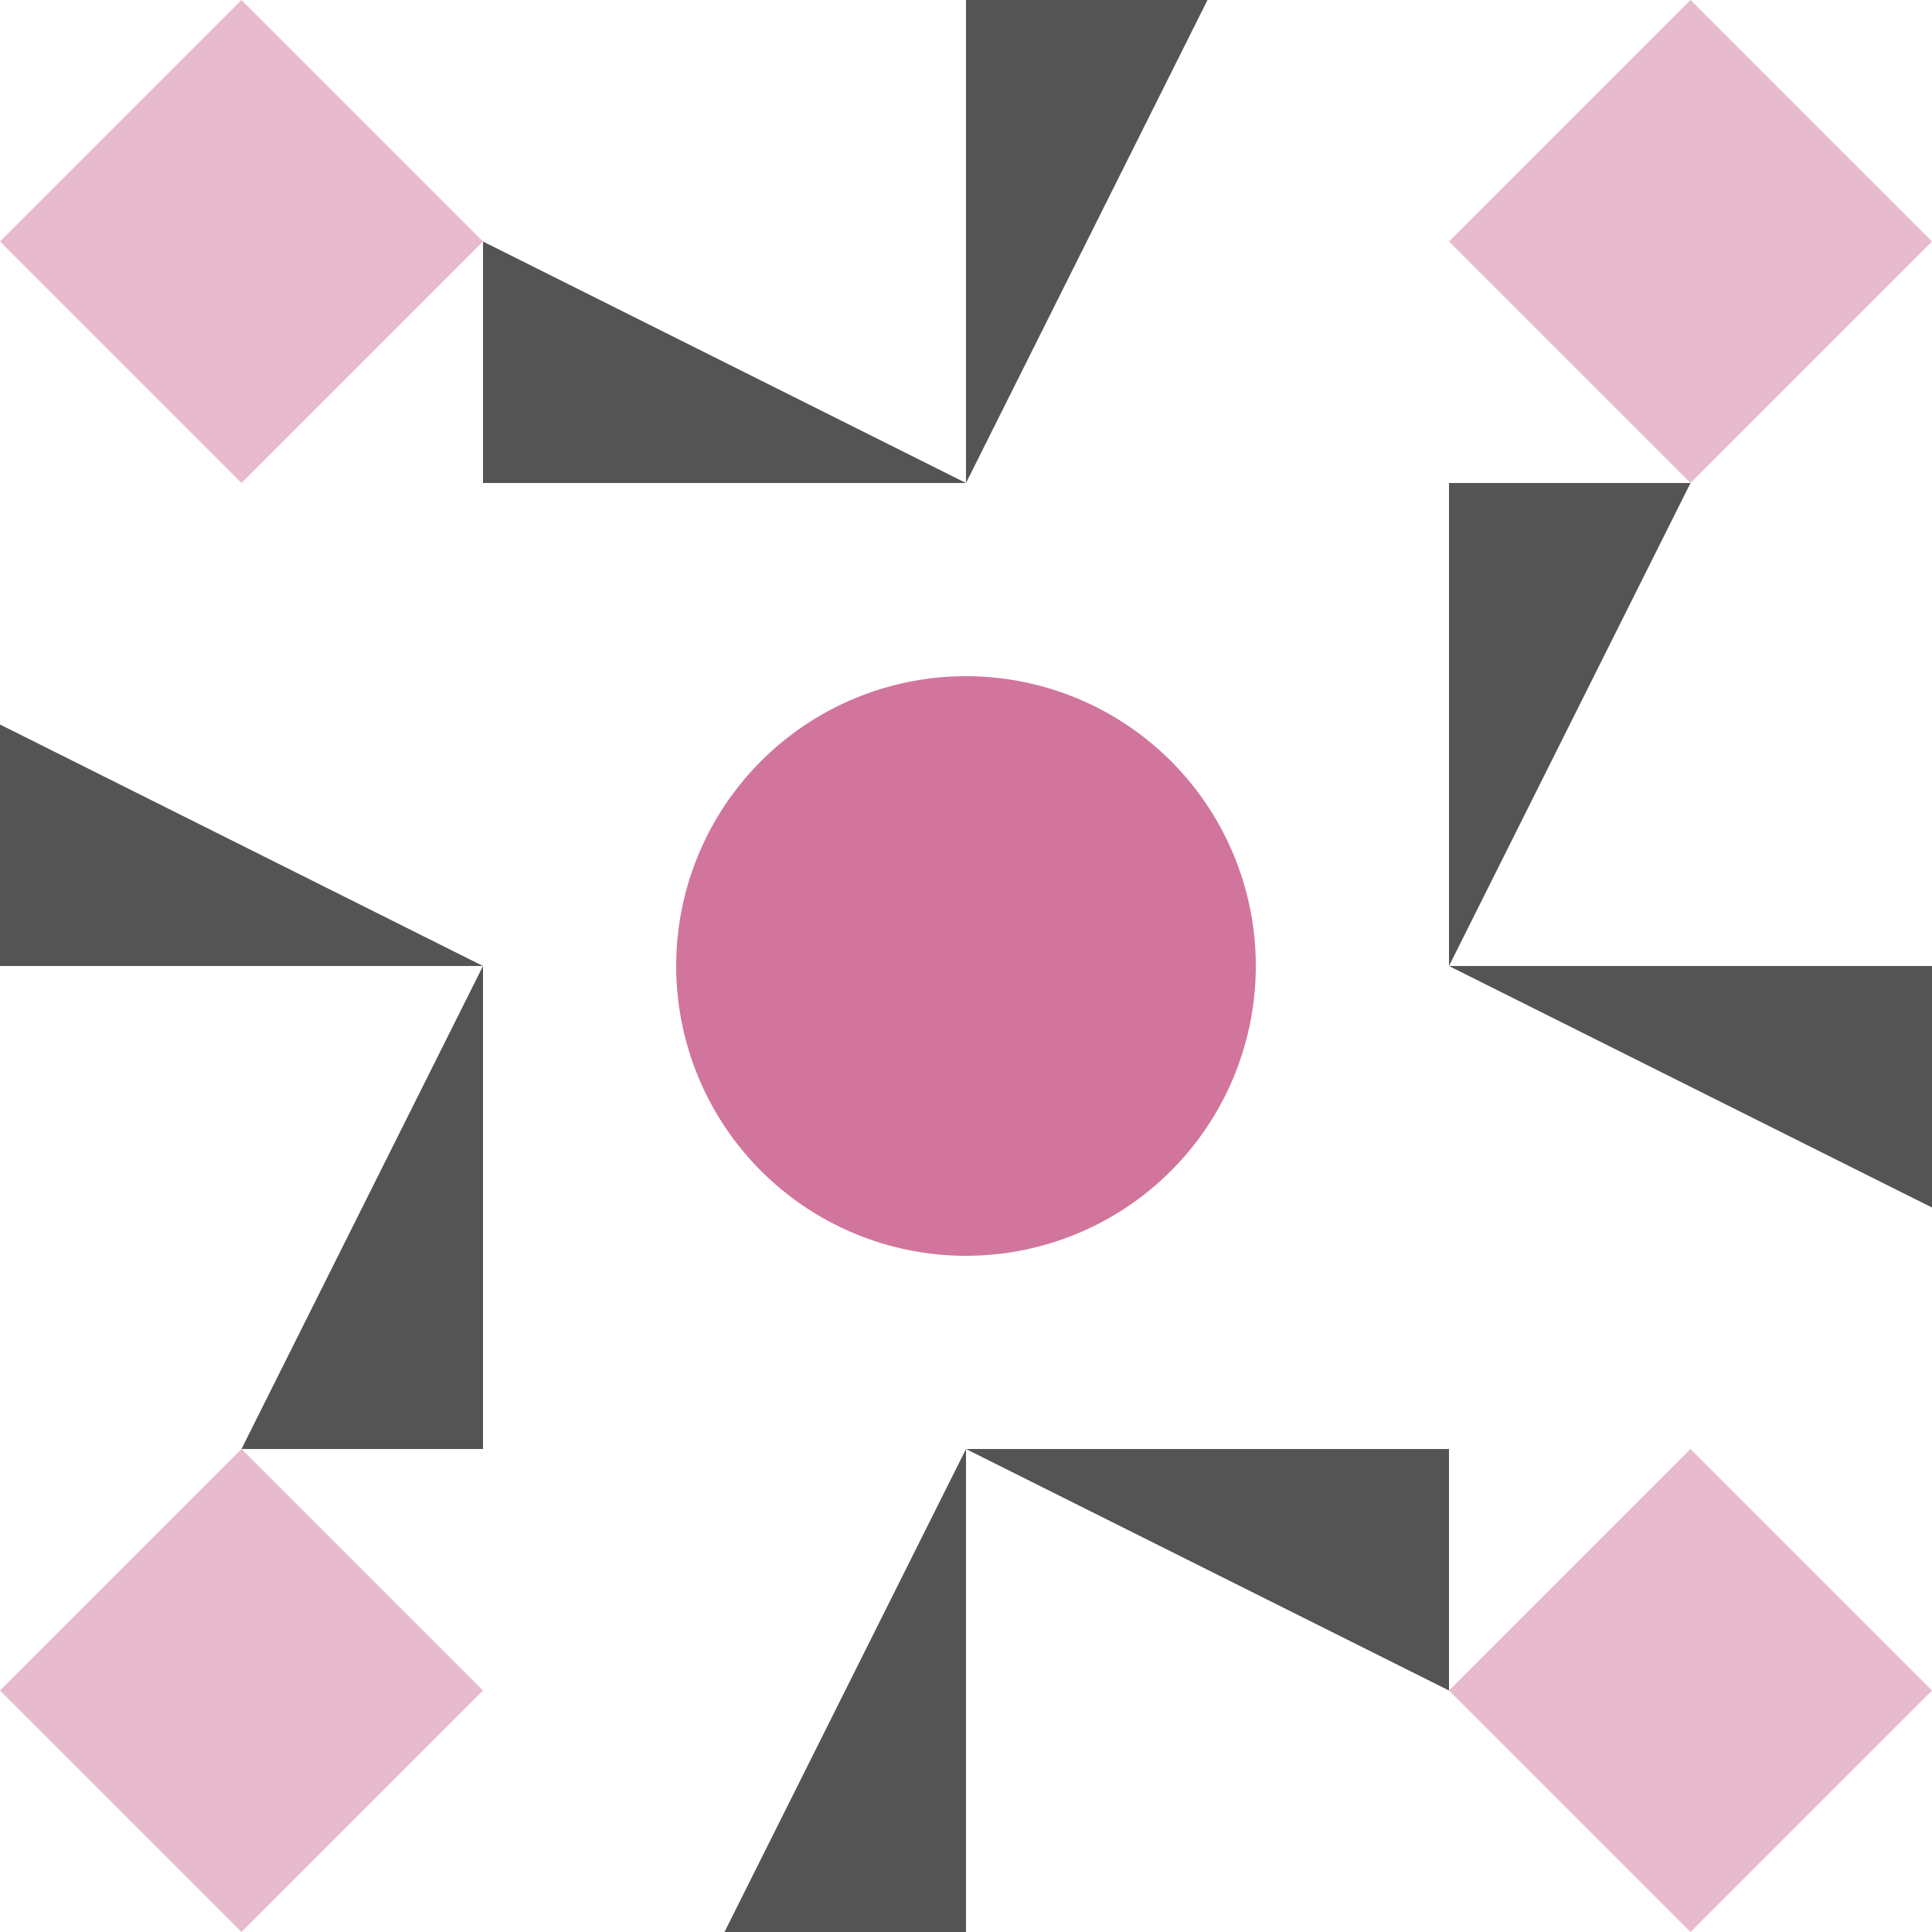 <svg xmlns="http://www.w3.org/2000/svg" width="120" height="120" viewBox="0 0 120 120" preserveAspectRatio="xMidYMid meet"><rect fill="#ffffff" fill-opacity="1.00" x="0" y="0" width="120" height="120"/><path fill="#545454" d="M60.00 30.00L30.00 30.00L30.00 15.00ZM60.00 30.00L60.00 0.00L75.00 0.00ZM60.00 90.00L90.00 90.00L90.00 105.00ZM60.00 90.00L60.00 120.00L45.00 120.00ZM30.00 60.00L0.00 60.00L0.00 45.00ZM90.00 60.00L90.00 30.00L105.00 30.00ZM90.00 60.00L120.00 60.00L120.00 75.00ZM30.00 60.00L30.00 90.00L15.00 90.00Z"/><path fill="#e8bace" d="M30.00 15.00L15.00 30.00L0.00 15.00L15.00 0.00ZM105.00 30.00L90.00 15.00L105.00 0.00L120.00 15.00ZM90.00 105.00L105.00 90.00L120.00 105.00L105.00 120.00ZM15.00 90.00L30.00 105.00L15.00 120.00L0.00 105.00Z"/><path fill="#d1759d" d="M42.00 60.00a18.00,18.00 0 1,1 36.00,0a18.00,18.00 0 1,1 -36.00,0M42.00 60.00a18.00,18.00 0 1,1 36.00,0a18.00,18.00 0 1,1 -36.00,0M42.00 60.00a18.00,18.00 0 1,1 36.00,0a18.00,18.00 0 1,1 -36.00,0"/></svg>